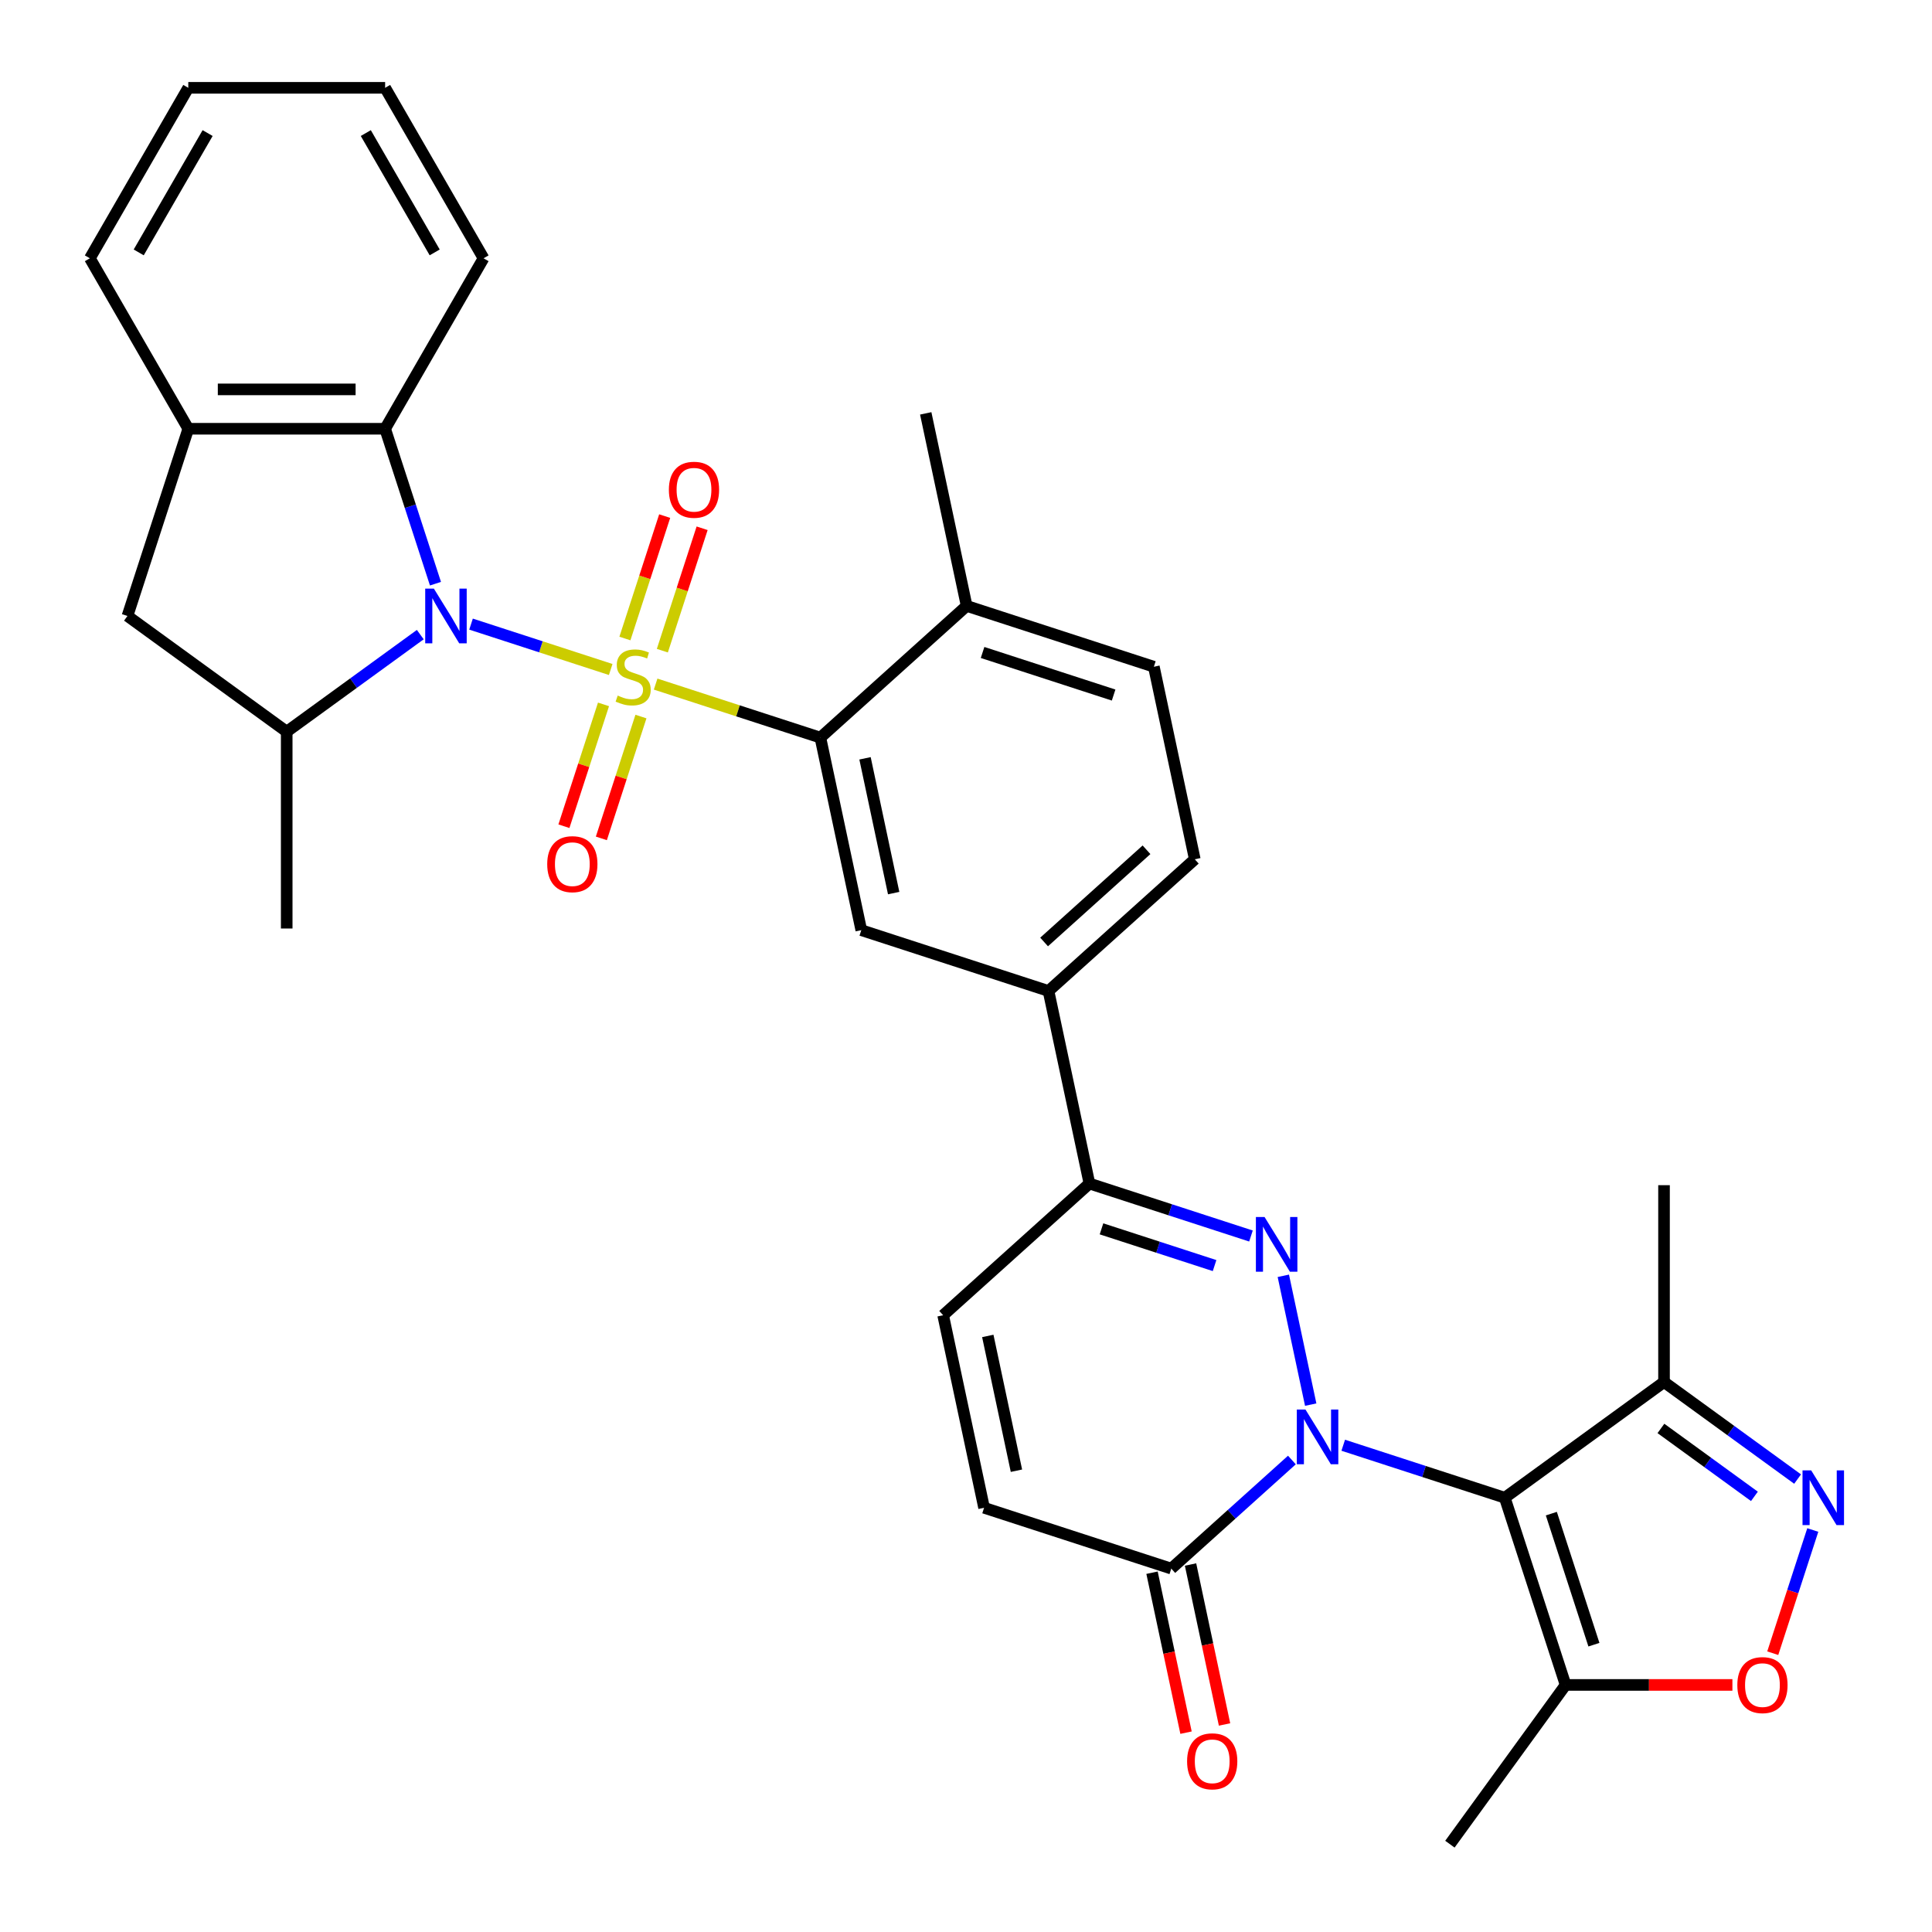 <?xml version='1.0' encoding='iso-8859-1'?>
<svg version='1.1' baseProfile='full'
              xmlns='http://www.w3.org/2000/svg'
                      xmlns:rdkit='http://www.rdkit.org/xml'
                      xmlns:xlink='http://www.w3.org/1999/xlink'
                  xml:space='preserve'
width='1000px' height='1000px' viewBox='0 0 1000 1000'>
<!-- END OF HEADER -->
<rect style='opacity:1.0;fill:#FFFFFF;stroke:none' width='1000' height='1000' x='0' y='0'> </rect>
<path class='bond-1' d='M 316.098,346.529 L 279.953,334.785' style='fill:none;fill-rule:evenodd;stroke:#CCCC00;stroke-width:6px;stroke-linecap:butt;stroke-linejoin:miter;stroke-opacity:1' />
<path class='bond-1' d='M 279.953,334.785 L 243.808,323.041' style='fill:none;fill-rule:evenodd;stroke:#0000FF;stroke-width:6px;stroke-linecap:butt;stroke-linejoin:miter;stroke-opacity:1' />
<path class='bond-4' d='M 339.352,354.085 L 381.988,367.938' style='fill:none;fill-rule:evenodd;stroke:#CCCC00;stroke-width:6px;stroke-linecap:butt;stroke-linejoin:miter;stroke-opacity:1' />
<path class='bond-4' d='M 381.988,367.938 L 424.623,381.792' style='fill:none;fill-rule:evenodd;stroke:#000000;stroke-width:6px;stroke-linecap:butt;stroke-linejoin:miter;stroke-opacity:1' />
<path class='bond-17' d='M 342.83,336.789 L 353.124,305.108' style='fill:none;fill-rule:evenodd;stroke:#CCCC00;stroke-width:6px;stroke-linecap:butt;stroke-linejoin:miter;stroke-opacity:1' />
<path class='bond-17' d='M 353.124,305.108 L 363.418,273.426' style='fill:none;fill-rule:evenodd;stroke:#FF0000;stroke-width:6px;stroke-linecap:butt;stroke-linejoin:miter;stroke-opacity:1' />
<path class='bond-17' d='M 323.451,330.492 L 333.744,298.811' style='fill:none;fill-rule:evenodd;stroke:#CCCC00;stroke-width:6px;stroke-linecap:butt;stroke-linejoin:miter;stroke-opacity:1' />
<path class='bond-17' d='M 333.744,298.811 L 344.038,267.129' style='fill:none;fill-rule:evenodd;stroke:#FF0000;stroke-width:6px;stroke-linecap:butt;stroke-linejoin:miter;stroke-opacity:1' />
<path class='bond-18' d='M 312.373,364.586 L 302.128,396.117' style='fill:none;fill-rule:evenodd;stroke:#CCCC00;stroke-width:6px;stroke-linecap:butt;stroke-linejoin:miter;stroke-opacity:1' />
<path class='bond-18' d='M 302.128,396.117 L 291.883,427.648' style='fill:none;fill-rule:evenodd;stroke:#FF0000;stroke-width:6px;stroke-linecap:butt;stroke-linejoin:miter;stroke-opacity:1' />
<path class='bond-18' d='M 331.752,370.883 L 321.507,402.414' style='fill:none;fill-rule:evenodd;stroke:#CCCC00;stroke-width:6px;stroke-linecap:butt;stroke-linejoin:miter;stroke-opacity:1' />
<path class='bond-18' d='M 321.507,402.414 L 311.262,433.945' style='fill:none;fill-rule:evenodd;stroke:#FF0000;stroke-width:6px;stroke-linecap:butt;stroke-linejoin:miter;stroke-opacity:1' />
<path class='bond-0' d='M 678.418,727.029 L 664.247,660.357' style='fill:none;fill-rule:evenodd;stroke:#0000FF;stroke-width:6px;stroke-linecap:butt;stroke-linejoin:miter;stroke-opacity:1' />
<path class='bond-2' d='M 695.257,748.053 L 737.062,761.637' style='fill:none;fill-rule:evenodd;stroke:#0000FF;stroke-width:6px;stroke-linecap:butt;stroke-linejoin:miter;stroke-opacity:1' />
<path class='bond-2' d='M 737.062,761.637 L 778.868,775.22' style='fill:none;fill-rule:evenodd;stroke:#000000;stroke-width:6px;stroke-linecap:butt;stroke-linejoin:miter;stroke-opacity:1' />
<path class='bond-36' d='M 668.683,755.7 L 637.468,783.805' style='fill:none;fill-rule:evenodd;stroke:#0000FF;stroke-width:6px;stroke-linecap:butt;stroke-linejoin:miter;stroke-opacity:1' />
<path class='bond-36' d='M 637.468,783.805 L 606.254,811.91' style='fill:none;fill-rule:evenodd;stroke:#000000;stroke-width:6px;stroke-linecap:butt;stroke-linejoin:miter;stroke-opacity:1' />
<path class='bond-10' d='M 217.539,328.477 L 182.97,353.593' style='fill:none;fill-rule:evenodd;stroke:#0000FF;stroke-width:6px;stroke-linecap:butt;stroke-linejoin:miter;stroke-opacity:1' />
<path class='bond-10' d='M 182.97,353.593 L 148.4,378.71' style='fill:none;fill-rule:evenodd;stroke:#000000;stroke-width:6px;stroke-linecap:butt;stroke-linejoin:miter;stroke-opacity:1' />
<path class='bond-11' d='M 225.398,302.116 L 212.37,262.02' style='fill:none;fill-rule:evenodd;stroke:#0000FF;stroke-width:6px;stroke-linecap:butt;stroke-linejoin:miter;stroke-opacity:1' />
<path class='bond-11' d='M 212.37,262.02 L 199.342,221.925' style='fill:none;fill-rule:evenodd;stroke:#000000;stroke-width:6px;stroke-linecap:butt;stroke-linejoin:miter;stroke-opacity:1' />
<path class='bond-7' d='M 778.868,775.22 L 810.352,872.119' style='fill:none;fill-rule:evenodd;stroke:#000000;stroke-width:6px;stroke-linecap:butt;stroke-linejoin:miter;stroke-opacity:1' />
<path class='bond-7' d='M 802.97,783.458 L 825.009,851.287' style='fill:none;fill-rule:evenodd;stroke:#000000;stroke-width:6px;stroke-linecap:butt;stroke-linejoin:miter;stroke-opacity:1' />
<path class='bond-9' d='M 778.868,775.22 L 861.295,715.334' style='fill:none;fill-rule:evenodd;stroke:#000000;stroke-width:6px;stroke-linecap:butt;stroke-linejoin:miter;stroke-opacity:1' />
<path class='bond-3' d='M 647.499,639.76 L 605.694,626.177' style='fill:none;fill-rule:evenodd;stroke:#0000FF;stroke-width:6px;stroke-linecap:butt;stroke-linejoin:miter;stroke-opacity:1' />
<path class='bond-3' d='M 605.694,626.177 L 563.888,612.593' style='fill:none;fill-rule:evenodd;stroke:#000000;stroke-width:6px;stroke-linecap:butt;stroke-linejoin:miter;stroke-opacity:1' />
<path class='bond-3' d='M 628.661,655.065 L 599.397,645.556' style='fill:none;fill-rule:evenodd;stroke:#0000FF;stroke-width:6px;stroke-linecap:butt;stroke-linejoin:miter;stroke-opacity:1' />
<path class='bond-3' d='M 599.397,645.556 L 570.133,636.048' style='fill:none;fill-rule:evenodd;stroke:#000000;stroke-width:6px;stroke-linecap:butt;stroke-linejoin:miter;stroke-opacity:1' />
<path class='bond-13' d='M 424.623,381.792 L 445.807,481.45' style='fill:none;fill-rule:evenodd;stroke:#000000;stroke-width:6px;stroke-linecap:butt;stroke-linejoin:miter;stroke-opacity:1' />
<path class='bond-13' d='M 447.733,392.504 L 462.561,462.265' style='fill:none;fill-rule:evenodd;stroke:#000000;stroke-width:6px;stroke-linecap:butt;stroke-linejoin:miter;stroke-opacity:1' />
<path class='bond-21' d='M 424.623,381.792 L 500.339,313.617' style='fill:none;fill-rule:evenodd;stroke:#000000;stroke-width:6px;stroke-linecap:butt;stroke-linejoin:miter;stroke-opacity:1' />
<path class='bond-5' d='M 930.435,765.567 L 895.865,740.45' style='fill:none;fill-rule:evenodd;stroke:#0000FF;stroke-width:6px;stroke-linecap:butt;stroke-linejoin:miter;stroke-opacity:1' />
<path class='bond-5' d='M 895.865,740.45 L 861.295,715.334' style='fill:none;fill-rule:evenodd;stroke:#000000;stroke-width:6px;stroke-linecap:butt;stroke-linejoin:miter;stroke-opacity:1' />
<path class='bond-5' d='M 908.086,774.517 L 883.887,756.935' style='fill:none;fill-rule:evenodd;stroke:#0000FF;stroke-width:6px;stroke-linecap:butt;stroke-linejoin:miter;stroke-opacity:1' />
<path class='bond-5' d='M 883.887,756.935 L 859.689,739.354' style='fill:none;fill-rule:evenodd;stroke:#000000;stroke-width:6px;stroke-linecap:butt;stroke-linejoin:miter;stroke-opacity:1' />
<path class='bond-37' d='M 938.293,791.927 L 927.934,823.809' style='fill:none;fill-rule:evenodd;stroke:#0000FF;stroke-width:6px;stroke-linecap:butt;stroke-linejoin:miter;stroke-opacity:1' />
<path class='bond-37' d='M 927.934,823.809 L 917.575,855.691' style='fill:none;fill-rule:evenodd;stroke:#FF0000;stroke-width:6px;stroke-linecap:butt;stroke-linejoin:miter;stroke-opacity:1' />
<path class='bond-6' d='M 606.254,811.91 L 509.356,780.426' style='fill:none;fill-rule:evenodd;stroke:#000000;stroke-width:6px;stroke-linecap:butt;stroke-linejoin:miter;stroke-opacity:1' />
<path class='bond-22' d='M 596.288,814.029 L 605.087,855.424' style='fill:none;fill-rule:evenodd;stroke:#000000;stroke-width:6px;stroke-linecap:butt;stroke-linejoin:miter;stroke-opacity:1' />
<path class='bond-22' d='M 605.087,855.424 L 613.886,896.82' style='fill:none;fill-rule:evenodd;stroke:#FF0000;stroke-width:6px;stroke-linecap:butt;stroke-linejoin:miter;stroke-opacity:1' />
<path class='bond-22' d='M 616.22,809.792 L 625.019,851.188' style='fill:none;fill-rule:evenodd;stroke:#000000;stroke-width:6px;stroke-linecap:butt;stroke-linejoin:miter;stroke-opacity:1' />
<path class='bond-22' d='M 625.019,851.188 L 633.818,892.584' style='fill:none;fill-rule:evenodd;stroke:#FF0000;stroke-width:6px;stroke-linecap:butt;stroke-linejoin:miter;stroke-opacity:1' />
<path class='bond-12' d='M 810.352,872.119 L 853.521,872.119' style='fill:none;fill-rule:evenodd;stroke:#000000;stroke-width:6px;stroke-linecap:butt;stroke-linejoin:miter;stroke-opacity:1' />
<path class='bond-12' d='M 853.521,872.119 L 896.69,872.119' style='fill:none;fill-rule:evenodd;stroke:#FF0000;stroke-width:6px;stroke-linecap:butt;stroke-linejoin:miter;stroke-opacity:1' />
<path class='bond-25' d='M 810.352,872.119 L 750.466,954.545' style='fill:none;fill-rule:evenodd;stroke:#000000;stroke-width:6px;stroke-linecap:butt;stroke-linejoin:miter;stroke-opacity:1' />
<path class='bond-8' d='M 563.888,612.593 L 542.705,512.934' style='fill:none;fill-rule:evenodd;stroke:#000000;stroke-width:6px;stroke-linecap:butt;stroke-linejoin:miter;stroke-opacity:1' />
<path class='bond-16' d='M 563.888,612.593 L 488.173,680.768' style='fill:none;fill-rule:evenodd;stroke:#000000;stroke-width:6px;stroke-linecap:butt;stroke-linejoin:miter;stroke-opacity:1' />
<path class='bond-28' d='M 861.295,715.334 L 861.295,613.449' style='fill:none;fill-rule:evenodd;stroke:#000000;stroke-width:6px;stroke-linecap:butt;stroke-linejoin:miter;stroke-opacity:1' />
<path class='bond-20' d='M 148.4,378.71 L 65.973,318.823' style='fill:none;fill-rule:evenodd;stroke:#000000;stroke-width:6px;stroke-linecap:butt;stroke-linejoin:miter;stroke-opacity:1' />
<path class='bond-26' d='M 148.4,378.71 L 148.4,480.595' style='fill:none;fill-rule:evenodd;stroke:#000000;stroke-width:6px;stroke-linecap:butt;stroke-linejoin:miter;stroke-opacity:1' />
<path class='bond-14' d='M 199.342,221.925 L 97.457,221.925' style='fill:none;fill-rule:evenodd;stroke:#000000;stroke-width:6px;stroke-linecap:butt;stroke-linejoin:miter;stroke-opacity:1' />
<path class='bond-14' d='M 184.06,201.548 L 112.74,201.548' style='fill:none;fill-rule:evenodd;stroke:#000000;stroke-width:6px;stroke-linecap:butt;stroke-linejoin:miter;stroke-opacity:1' />
<path class='bond-27' d='M 199.342,221.925 L 250.285,133.69' style='fill:none;fill-rule:evenodd;stroke:#000000;stroke-width:6px;stroke-linecap:butt;stroke-linejoin:miter;stroke-opacity:1' />
<path class='bond-19' d='M 445.807,481.45 L 542.705,512.934' style='fill:none;fill-rule:evenodd;stroke:#000000;stroke-width:6px;stroke-linecap:butt;stroke-linejoin:miter;stroke-opacity:1' />
<path class='bond-29' d='M 97.457,221.925 L 46.515,133.69' style='fill:none;fill-rule:evenodd;stroke:#000000;stroke-width:6px;stroke-linecap:butt;stroke-linejoin:miter;stroke-opacity:1' />
<path class='bond-33' d='M 97.457,221.925 L 65.973,318.823' style='fill:none;fill-rule:evenodd;stroke:#000000;stroke-width:6px;stroke-linecap:butt;stroke-linejoin:miter;stroke-opacity:1' />
<path class='bond-15' d='M 509.356,780.426 L 488.173,680.768' style='fill:none;fill-rule:evenodd;stroke:#000000;stroke-width:6px;stroke-linecap:butt;stroke-linejoin:miter;stroke-opacity:1' />
<path class='bond-15' d='M 526.11,761.241 L 511.282,691.48' style='fill:none;fill-rule:evenodd;stroke:#000000;stroke-width:6px;stroke-linecap:butt;stroke-linejoin:miter;stroke-opacity:1' />
<path class='bond-34' d='M 542.705,512.934 L 618.42,444.76' style='fill:none;fill-rule:evenodd;stroke:#000000;stroke-width:6px;stroke-linecap:butt;stroke-linejoin:miter;stroke-opacity:1' />
<path class='bond-34' d='M 540.427,487.565 L 593.428,439.843' style='fill:none;fill-rule:evenodd;stroke:#000000;stroke-width:6px;stroke-linecap:butt;stroke-linejoin:miter;stroke-opacity:1' />
<path class='bond-24' d='M 500.339,313.617 L 597.237,345.101' style='fill:none;fill-rule:evenodd;stroke:#000000;stroke-width:6px;stroke-linecap:butt;stroke-linejoin:miter;stroke-opacity:1' />
<path class='bond-24' d='M 508.577,337.72 L 576.406,359.758' style='fill:none;fill-rule:evenodd;stroke:#000000;stroke-width:6px;stroke-linecap:butt;stroke-linejoin:miter;stroke-opacity:1' />
<path class='bond-30' d='M 500.339,313.617 L 479.156,213.959' style='fill:none;fill-rule:evenodd;stroke:#000000;stroke-width:6px;stroke-linecap:butt;stroke-linejoin:miter;stroke-opacity:1' />
<path class='bond-23' d='M 618.42,444.76 L 597.237,345.101' style='fill:none;fill-rule:evenodd;stroke:#000000;stroke-width:6px;stroke-linecap:butt;stroke-linejoin:miter;stroke-opacity:1' />
<path class='bond-31' d='M 250.285,133.69 L 199.342,45.455' style='fill:none;fill-rule:evenodd;stroke:#000000;stroke-width:6px;stroke-linecap:butt;stroke-linejoin:miter;stroke-opacity:1' />
<path class='bond-31' d='M 224.996,130.643 L 189.337,68.878' style='fill:none;fill-rule:evenodd;stroke:#000000;stroke-width:6px;stroke-linecap:butt;stroke-linejoin:miter;stroke-opacity:1' />
<path class='bond-35' d='M 46.515,133.69 L 97.457,45.455' style='fill:none;fill-rule:evenodd;stroke:#000000;stroke-width:6px;stroke-linecap:butt;stroke-linejoin:miter;stroke-opacity:1' />
<path class='bond-35' d='M 71.803,130.643 L 107.463,68.878' style='fill:none;fill-rule:evenodd;stroke:#000000;stroke-width:6px;stroke-linecap:butt;stroke-linejoin:miter;stroke-opacity:1' />
<path class='bond-32' d='M 199.342,45.455 L 97.457,45.455' style='fill:none;fill-rule:evenodd;stroke:#000000;stroke-width:6px;stroke-linecap:butt;stroke-linejoin:miter;stroke-opacity:1' />
<path  class='atom-0' d='M 319.725 360.027
Q 320.045 360.147, 321.365 360.707
Q 322.685 361.267, 324.125 361.627
Q 325.605 361.947, 327.045 361.947
Q 329.725 361.947, 331.285 360.667
Q 332.845 359.347, 332.845 357.067
Q 332.845 355.507, 332.045 354.547
Q 331.285 353.587, 330.085 353.067
Q 328.885 352.547, 326.885 351.947
Q 324.365 351.187, 322.845 350.467
Q 321.365 349.747, 320.285 348.227
Q 319.245 346.707, 319.245 344.147
Q 319.245 340.587, 321.645 338.387
Q 324.085 336.187, 328.885 336.187
Q 332.165 336.187, 335.885 337.747
L 334.965 340.827
Q 331.565 339.427, 329.005 339.427
Q 326.245 339.427, 324.725 340.587
Q 323.205 341.707, 323.245 343.667
Q 323.245 345.187, 324.005 346.107
Q 324.805 347.027, 325.925 347.547
Q 327.085 348.067, 329.005 348.667
Q 331.565 349.467, 333.085 350.267
Q 334.605 351.067, 335.685 352.707
Q 336.805 354.307, 336.805 357.067
Q 336.805 360.987, 334.165 363.107
Q 331.565 365.187, 327.205 365.187
Q 324.685 365.187, 322.765 364.627
Q 320.885 364.107, 318.645 363.187
L 319.725 360.027
' fill='#CCCC00'/>
<path  class='atom-1' d='M 675.71 729.576
L 684.99 744.576
Q 685.91 746.056, 687.39 748.736
Q 688.87 751.416, 688.95 751.576
L 688.95 729.576
L 692.71 729.576
L 692.71 757.896
L 688.83 757.896
L 678.87 741.496
Q 677.71 739.576, 676.47 737.376
Q 675.27 735.176, 674.91 734.496
L 674.91 757.896
L 671.23 757.896
L 671.23 729.576
L 675.71 729.576
' fill='#0000FF'/>
<path  class='atom-2' d='M 224.567 304.663
L 233.847 319.663
Q 234.767 321.143, 236.247 323.823
Q 237.727 326.503, 237.807 326.663
L 237.807 304.663
L 241.567 304.663
L 241.567 332.983
L 237.687 332.983
L 227.727 316.583
Q 226.567 314.663, 225.327 312.463
Q 224.127 310.263, 223.767 309.583
L 223.767 332.983
L 220.087 332.983
L 220.087 304.663
L 224.567 304.663
' fill='#0000FF'/>
<path  class='atom-4' d='M 654.527 629.917
L 663.807 644.917
Q 664.727 646.397, 666.207 649.077
Q 667.687 651.757, 667.767 651.917
L 667.767 629.917
L 671.527 629.917
L 671.527 658.237
L 667.647 658.237
L 657.687 641.837
Q 656.527 639.917, 655.287 637.717
Q 654.087 635.517, 653.727 634.837
L 653.727 658.237
L 650.047 658.237
L 650.047 629.917
L 654.527 629.917
' fill='#0000FF'/>
<path  class='atom-6' d='M 937.462 761.06
L 946.742 776.06
Q 947.662 777.54, 949.142 780.22
Q 950.622 782.9, 950.702 783.06
L 950.702 761.06
L 954.462 761.06
L 954.462 789.38
L 950.582 789.38
L 940.622 772.98
Q 939.462 771.06, 938.222 768.86
Q 937.022 766.66, 936.662 765.98
L 936.662 789.38
L 932.982 789.38
L 932.982 761.06
L 937.462 761.06
' fill='#0000FF'/>
<path  class='atom-13' d='M 899.237 872.199
Q 899.237 865.399, 902.597 861.599
Q 905.957 857.799, 912.237 857.799
Q 918.517 857.799, 921.877 861.599
Q 925.237 865.399, 925.237 872.199
Q 925.237 879.079, 921.837 882.999
Q 918.437 886.879, 912.237 886.879
Q 905.997 886.879, 902.597 882.999
Q 899.237 879.119, 899.237 872.199
M 912.237 883.679
Q 916.557 883.679, 918.877 880.799
Q 921.237 877.879, 921.237 872.199
Q 921.237 866.639, 918.877 863.839
Q 916.557 860.999, 912.237 860.999
Q 907.917 860.999, 905.557 863.799
Q 903.237 866.599, 903.237 872.199
Q 903.237 877.919, 905.557 880.799
Q 907.917 883.679, 912.237 883.679
' fill='#FF0000'/>
<path  class='atom-18' d='M 346.209 253.489
Q 346.209 246.689, 349.569 242.889
Q 352.929 239.089, 359.209 239.089
Q 365.489 239.089, 368.849 242.889
Q 372.209 246.689, 372.209 253.489
Q 372.209 260.369, 368.809 264.289
Q 365.409 268.169, 359.209 268.169
Q 352.969 268.169, 349.569 264.289
Q 346.209 260.409, 346.209 253.489
M 359.209 264.969
Q 363.529 264.969, 365.849 262.089
Q 368.209 259.169, 368.209 253.489
Q 368.209 247.929, 365.849 245.129
Q 363.529 242.289, 359.209 242.289
Q 354.889 242.289, 352.529 245.089
Q 350.209 247.889, 350.209 253.489
Q 350.209 259.209, 352.529 262.089
Q 354.889 264.969, 359.209 264.969
' fill='#FF0000'/>
<path  class='atom-19' d='M 283.241 447.286
Q 283.241 440.486, 286.601 436.686
Q 289.961 432.886, 296.241 432.886
Q 302.521 432.886, 305.881 436.686
Q 309.241 440.486, 309.241 447.286
Q 309.241 454.166, 305.841 458.086
Q 302.441 461.966, 296.241 461.966
Q 290.001 461.966, 286.601 458.086
Q 283.241 454.206, 283.241 447.286
M 296.241 458.766
Q 300.561 458.766, 302.881 455.886
Q 305.241 452.966, 305.241 447.286
Q 305.241 441.726, 302.881 438.926
Q 300.561 436.086, 296.241 436.086
Q 291.921 436.086, 289.561 438.886
Q 287.241 441.686, 287.241 447.286
Q 287.241 453.006, 289.561 455.886
Q 291.921 458.766, 296.241 458.766
' fill='#FF0000'/>
<path  class='atom-23' d='M 614.437 911.649
Q 614.437 904.849, 617.797 901.049
Q 621.157 897.249, 627.437 897.249
Q 633.717 897.249, 637.077 901.049
Q 640.437 904.849, 640.437 911.649
Q 640.437 918.529, 637.037 922.449
Q 633.637 926.329, 627.437 926.329
Q 621.197 926.329, 617.797 922.449
Q 614.437 918.569, 614.437 911.649
M 627.437 923.129
Q 631.757 923.129, 634.077 920.249
Q 636.437 917.329, 636.437 911.649
Q 636.437 906.089, 634.077 903.289
Q 631.757 900.449, 627.437 900.449
Q 623.117 900.449, 620.757 903.249
Q 618.437 906.049, 618.437 911.649
Q 618.437 917.369, 620.757 920.249
Q 623.117 923.129, 627.437 923.129
' fill='#FF0000'/>
</svg>

